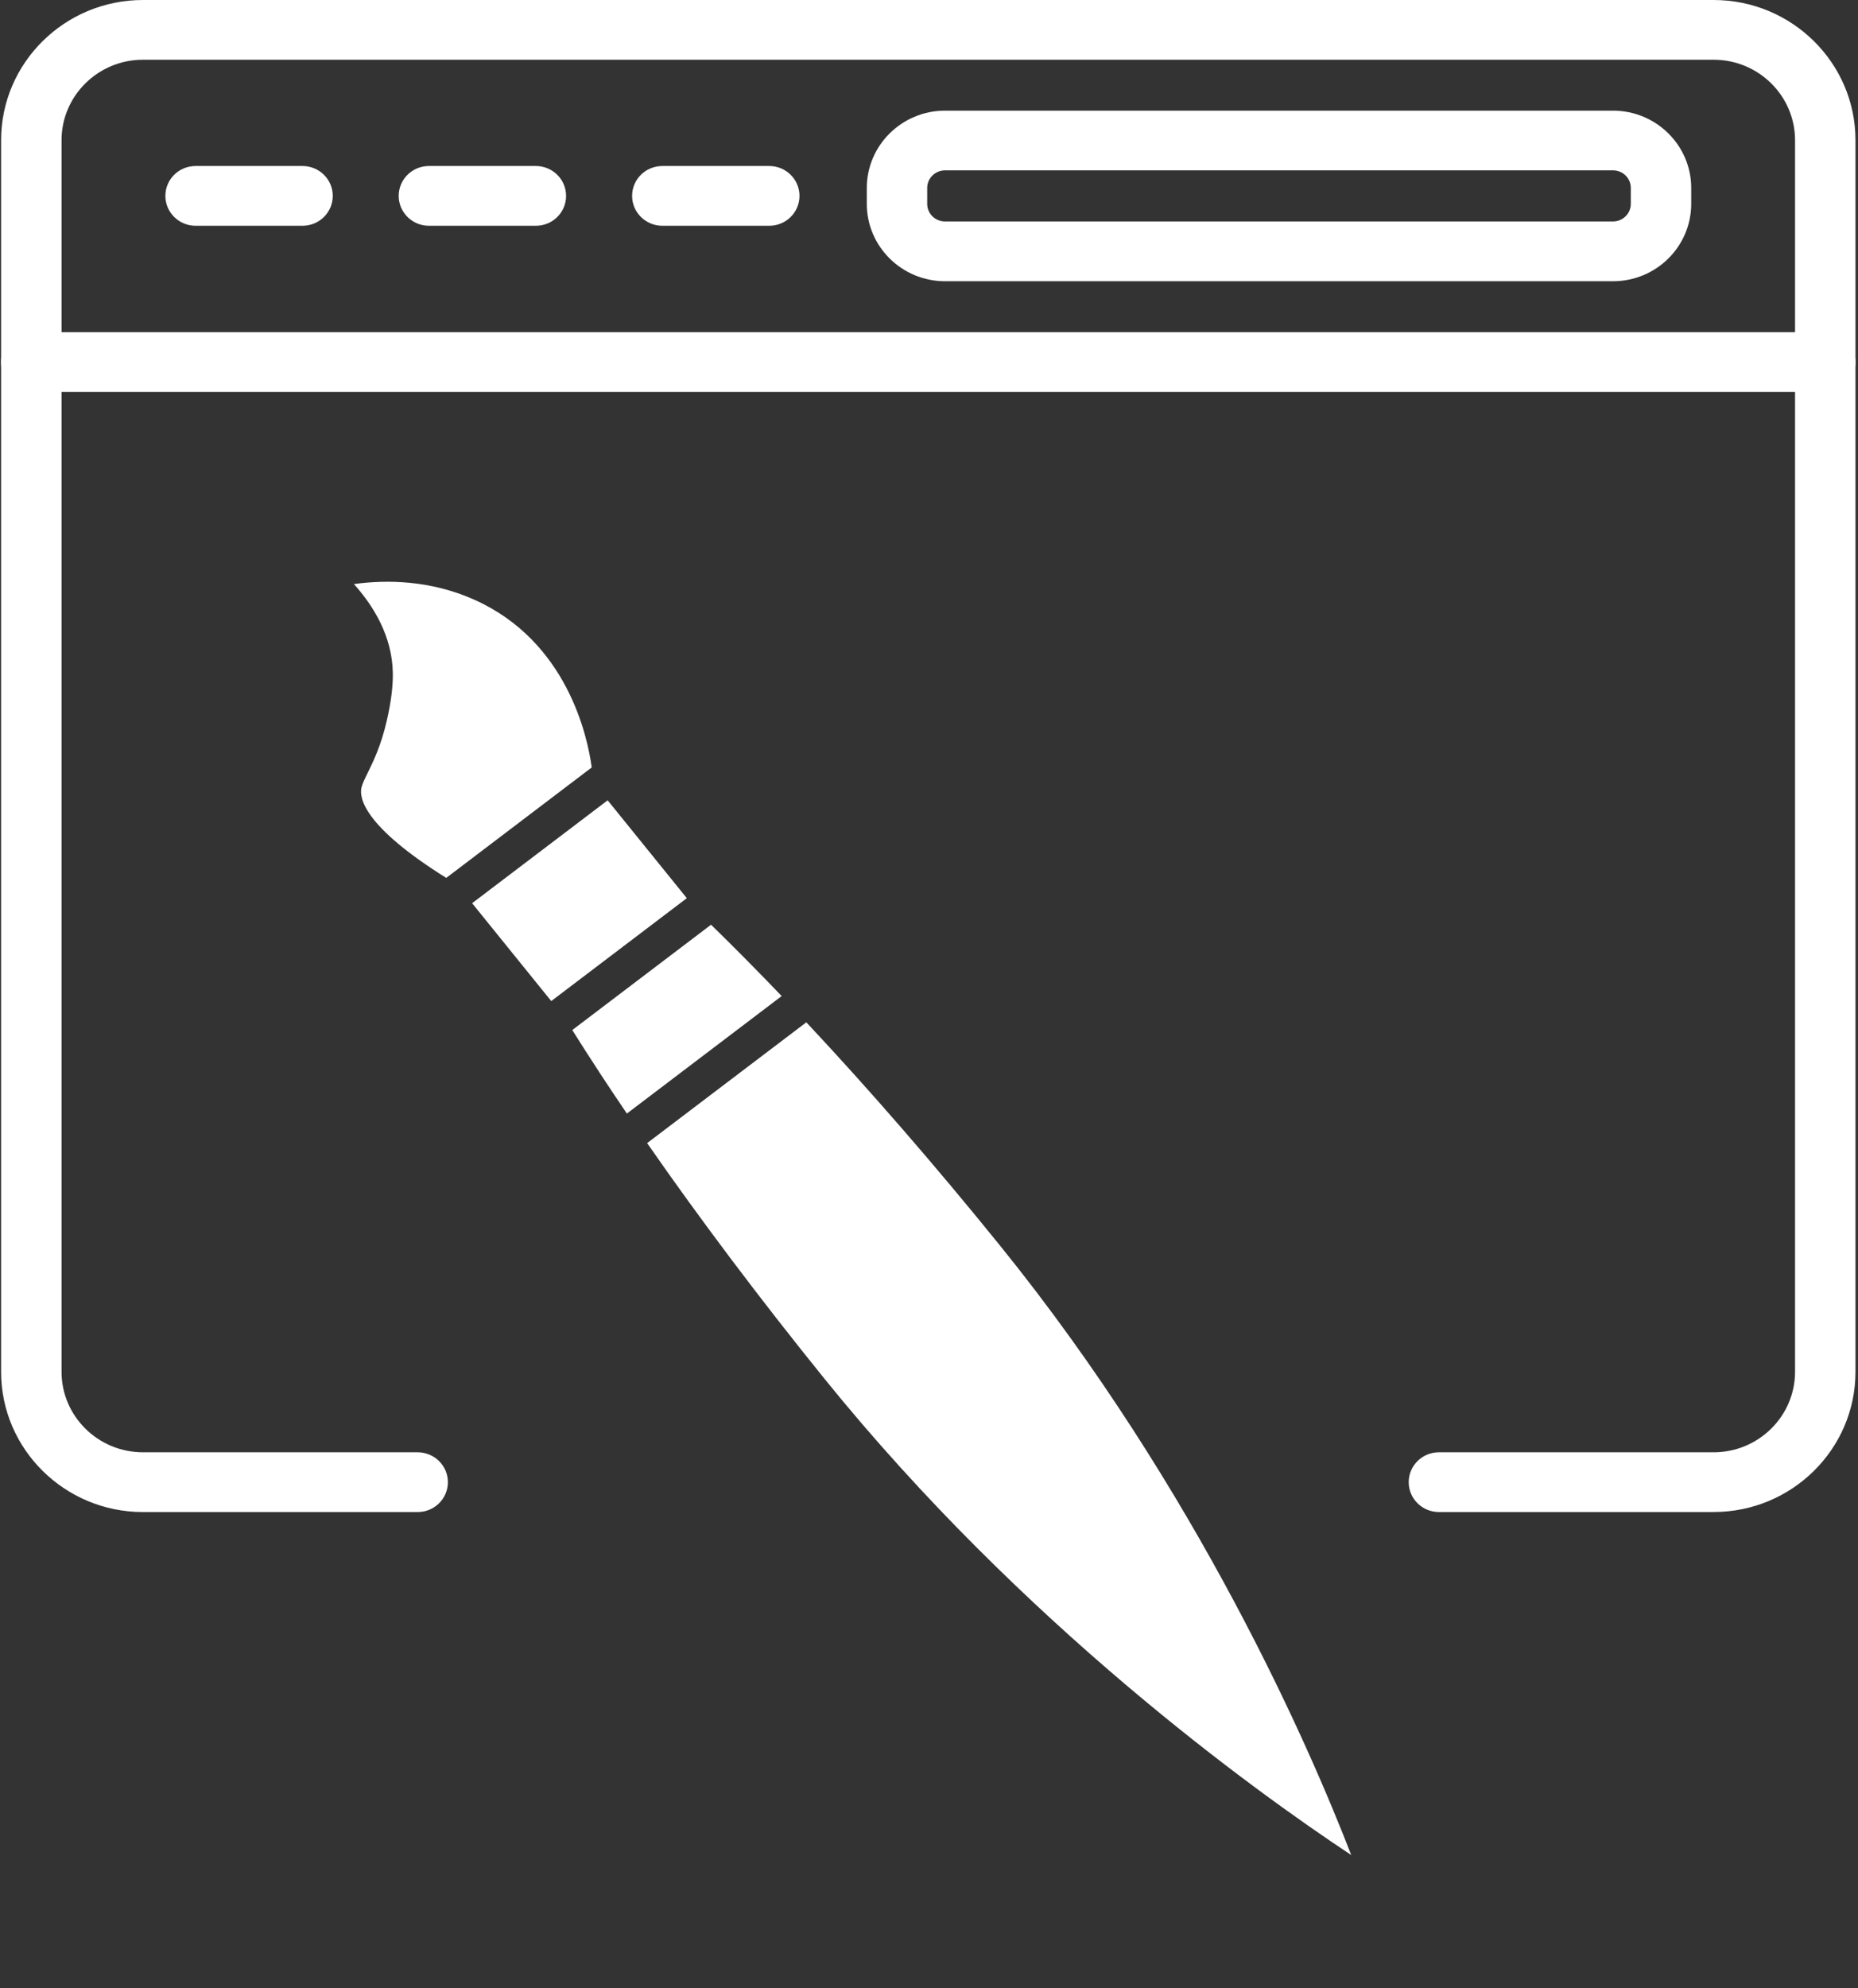 <?xml version="1.0" encoding="UTF-8"?><svg id="uuid-39a6f1cc-871b-4430-aaa7-ccc580c2c5ce" xmlns="http://www.w3.org/2000/svg" width="486.94" height="520.89" viewBox="0 0 486.94 520.89"><rect x="0" y="0" width="486.94" height="520.89" fill="#333333" stroke="none"/><defs><style>.uuid-8ac4d95e-c394-483c-9de4-8dcd5a9e0765{fill:#fff;}</style></defs><g id="uuid-f5f0591b-f19e-47d8-86f8-96684ccce551"><path class="uuid-8ac4d95e-c394-483c-9de4-8dcd5a9e0765" d="M449.11,396.14h-71.99c-4.37,0-7.93-3.5-7.93-7.83s3.54-7.83,7.93-7.83h71.99c11.76,0,21.33-9.46,21.33-21.08V36.73c0-11.62-9.57-21.08-21.33-21.08H37.46c-11.76,0-21.33,9.46-21.33,21.08v322.67c0,11.62,9.57,21.08,21.33,21.08h71.99c4.37,0,7.93,3.5,7.93,7.83s-3.54,7.83-7.93,7.83H37.46c-20.49,0-37.17-16.48-37.17-36.73V36.73C.29,16.48,16.96,0,37.46,0h411.65c20.49,0,37.17,16.48,37.17,36.73v322.67c0,20.25-16.67,36.73-37.17,36.73Z"/><path class="uuid-8ac4d95e-c394-483c-9de4-8dcd5a9e0765" d="M478.35,102.69H8.2c-4.37,0-7.93-3.5-7.93-7.83s3.54-7.83,7.93-7.83h470.15c4.37,0,7.93,3.5,7.93,7.83s-3.54,7.83-7.93,7.83Z"/><path class="uuid-8ac4d95e-c394-483c-9de4-8dcd5a9e0765" d="M79.28,59.15h-28.01c-4.37,0-7.93-3.5-7.93-7.83s3.54-7.83,7.93-7.83h28.01c4.37,0,7.93,3.5,7.93,7.83s-3.56,7.83-7.93,7.83Z"/><path class="uuid-8ac4d95e-c394-483c-9de4-8dcd5a9e0765" d="M140.43,59.15h-28.01c-4.37,0-7.93-3.5-7.93-7.83s3.54-7.83,7.93-7.83h28.01c4.37,0,7.93,3.5,7.93,7.83s-3.54,7.83-7.93,7.83Z"/><path class="uuid-8ac4d95e-c394-483c-9de4-8dcd5a9e0765" d="M201.6,59.15h-28.01c-4.37,0-7.93-3.5-7.93-7.83s3.54-7.83,7.93-7.83h28.01c4.37,0,7.93,3.5,7.93,7.83s-3.56,7.83-7.93,7.83Z"/><path class="uuid-8ac4d95e-c394-483c-9de4-8dcd5a9e0765" d="M422.74,73.68h-175.08c-11.29,0-20.49-9.09-20.49-20.25v-4.19c0-11.16,9.2-20.25,20.49-20.25h175.08c11.29,0,20.49,9.09,20.49,20.25v4.19c-.02,11.18-9.2,20.25-20.49,20.25ZM247.66,44.63c-2.56,0-4.66,2.07-4.66,4.6v4.19c0,2.53,2.09,4.6,4.66,4.6h175.08c2.56,0,4.66-2.07,4.66-4.6v-4.19c0-2.53-2.09-4.6-4.66-4.6h-175.08Z"/><path class="uuid-8ac4d95e-c394-483c-9de4-8dcd5a9e0765" d="M155.08,201.06l-38.13,28.94c-21.78-13.62-22.82-21.04-22.22-23.65.22-.98.84-2.24,1.61-3.82,1.49-3.03,3.53-7.19,5.04-13.78,1.11-4.8,1.63-8.99,1.57-12.44-.16-9.66-5.09-17.61-10.2-23.29,8.61-1.18,20.08-1.05,31.61,4.12,24.33,10.9,29.64,35.91,30.72,43.92Z"/><polygon class="uuid-8ac4d95e-c394-483c-9de4-8dcd5a9e0765" points="180 235.31 144.47 262.27 123.73 236.63 159.25 209.67 180 235.31"/><path class="uuid-8ac4d95e-c394-483c-9de4-8dcd5a9e0765" d="M204.84,260.97l-40.55,30.77c-2.54-3.74-5.01-7.44-7.4-11.09v-.03s-.02,0-.02-.02c-2.37-3.63-4.68-7.21-6.89-10.74l36.37-27.6c6.04,5.9,12.23,12.14,18.5,18.69Z"/><path class="uuid-8ac4d95e-c394-483c-9de4-8dcd5a9e0765" d="M354.13,486c-25.64-16.98-86.1-60.56-138.01-124.73-16.97-20.98-32.69-41.88-46.52-61.79l41.72-31.65c16.65,17.77,33.83,37.56,50.8,58.54,51.88,64.14,81.11,131.46,92.01,159.64Z"/></g></svg>